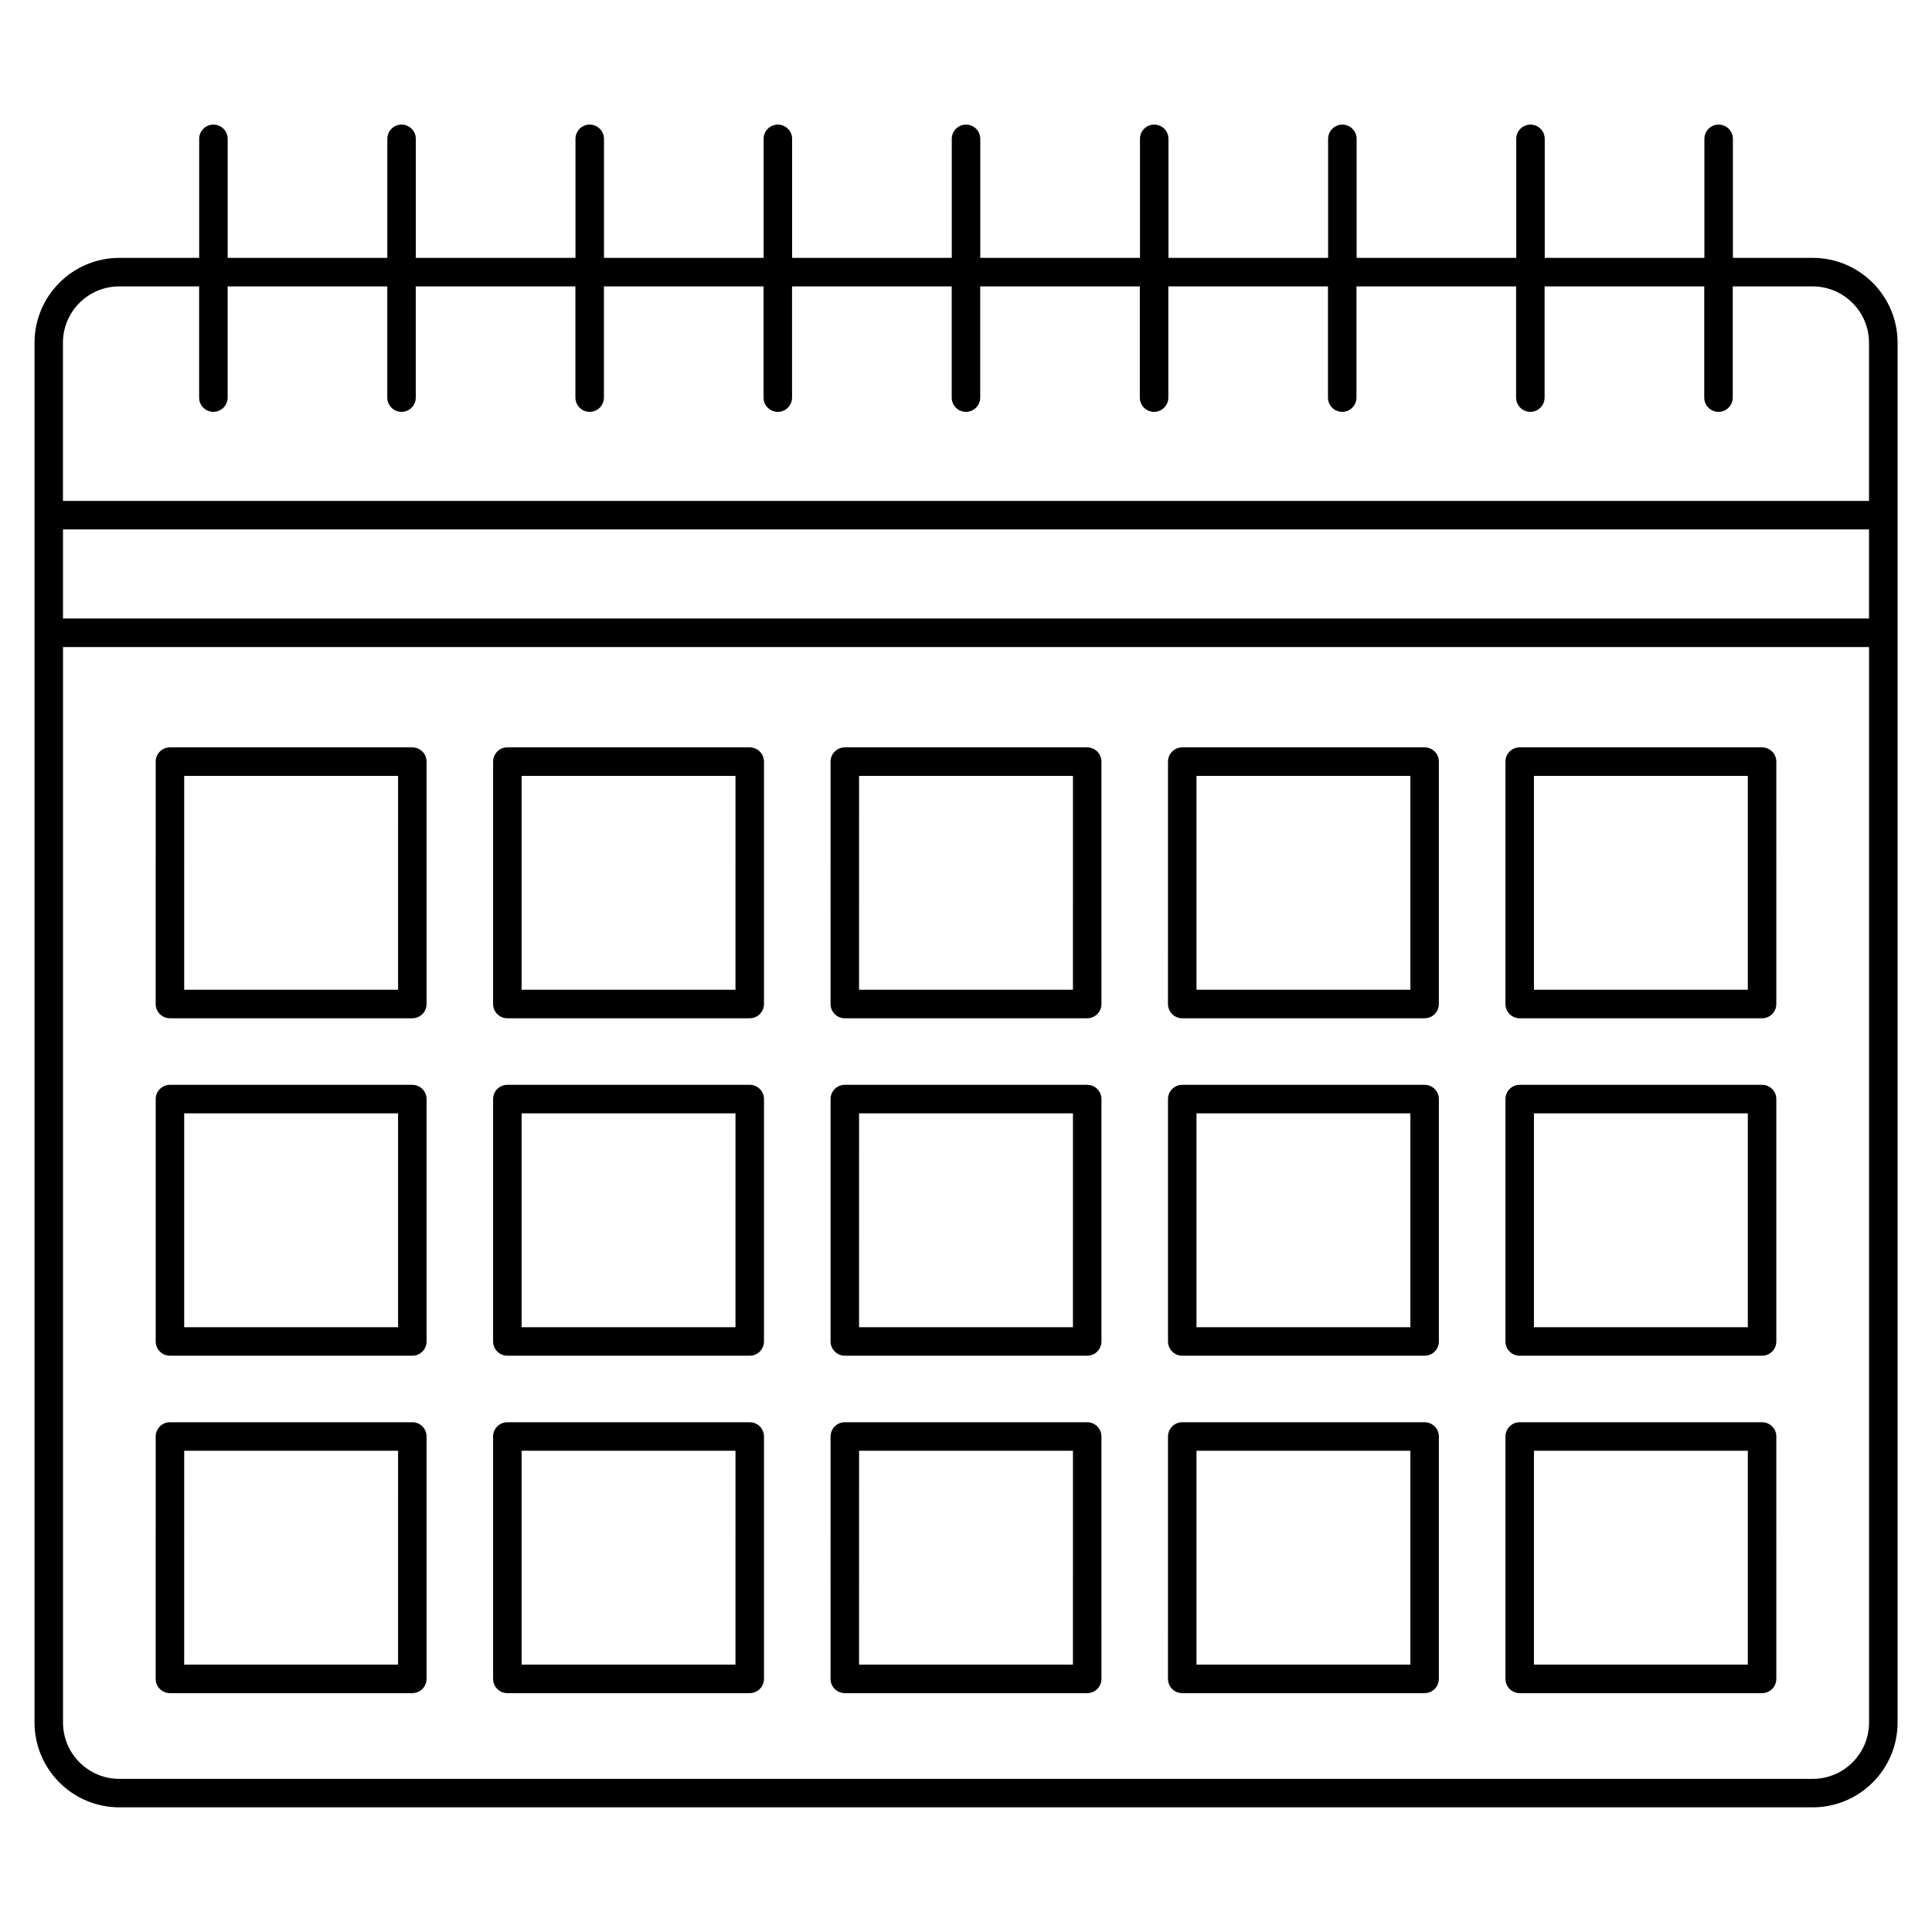 <?xml version="1.0" encoding="UTF-8"?>
<!-- Uploaded to: ICON Repo, www.svgrepo.com, Generator: ICON Repo Mixer Tools -->
<svg fill="#000000" width="800px" height="800px" version="1.1" viewBox="144 144 512 512" xmlns="http://www.w3.org/2000/svg">
 <g>
  <path d="m624.38 212.34h-21.145v-31.543c0-2.086-1.691-3.777-3.777-3.777-2.086 0-3.777 1.691-3.777 3.777v31.543h-42.309v-31.543c0-2.086-1.691-3.777-3.777-3.777s-3.777 1.691-3.777 3.777v31.543h-42.301v-31.543c0-2.086-1.691-3.777-3.777-3.777-2.086 0-3.777 1.691-3.777 3.777v31.543h-42.309v-31.543c0-2.086-1.691-3.777-3.777-3.777s-3.777 1.691-3.777 3.777v31.543h-42.32v-31.543c0-2.086-1.688-3.777-3.777-3.777s-3.777 1.691-3.777 3.777v31.543h-42.309v-31.543c0-2.086-1.691-3.777-3.777-3.777-2.086 0-3.777 1.691-3.777 3.777v31.543h-42.305v-31.543c0-2.086-1.691-3.777-3.777-3.777-2.086 0-3.777 1.691-3.777 3.777v31.543h-42.312v-31.543c0-2.086-1.691-3.777-3.777-3.777-2.086 0-3.777 1.691-3.777 3.777v31.543h-42.305v-31.543c0-2.086-1.691-3.777-3.777-3.777-2.086 0-3.777 1.691-3.777 3.777v31.543h-21.156c-12.395 0-22.477 10.082-22.477 22.48v365.66c0 12.398 10.082 22.484 22.477 22.484h448.77c12.398 0 22.484-10.086 22.484-22.484v-365.66c-0.008-12.398-10.094-22.48-22.492-22.48zm-463.69 71.965h478.62v23.609h-478.62zm14.926-64.406h21.156v29.469c0 2.086 1.691 3.777 3.777 3.777s3.777-1.691 3.777-3.777v-29.469h42.305v29.473c0 2.086 1.691 3.777 3.777 3.777s3.777-1.691 3.777-3.777v-29.473h42.305v29.473c0 2.086 1.691 3.777 3.777 3.777s3.777-1.691 3.777-3.777v-29.473h42.305v29.473c0 2.086 1.691 3.777 3.777 3.777s3.777-1.691 3.777-3.777v-29.473h42.309v29.473c0 2.086 1.691 3.777 3.777 3.777 2.086 0 3.777-1.691 3.777-3.777v-29.473h42.301v29.473c0 2.086 1.691 3.777 3.777 3.777s3.777-1.691 3.777-3.777v-29.473h42.309v29.473c0 2.086 1.691 3.777 3.777 3.777 2.086 0 3.777-1.691 3.777-3.777v-29.473h42.301v29.473c0 2.086 1.691 3.777 3.777 3.777s3.777-1.691 3.777-3.777v-29.473h42.309v29.473c0 2.086 1.691 3.777 3.777 3.777 2.086 0 3.777-1.691 3.777-3.777v-29.473h21.145c8.266 0 14.961 6.695 14.961 14.922v41.926h-478.62v-41.926c-0.004-8.227 6.691-14.922 14.922-14.922zm448.77 395.52h-448.77c-8.227 0-14.918-6.695-14.918-14.93l0.004-285.02h478.62v285.02c-0.004 8.234-6.699 14.93-14.934 14.93z"/>
  <path d="m253.27 342.06h-64.234c-2.086 0-3.777 1.691-3.777 3.777l-0.004 64.238c0 2.086 1.691 3.777 3.777 3.777h64.234c2.086 0 3.777-1.691 3.777-3.777l0.004-64.234c0-2.086-1.691-3.781-3.777-3.781zm-3.781 64.238h-56.68l0.004-56.68h56.68z"/>
  <path d="m253.27 431.49h-64.234c-2.086 0-3.777 1.691-3.777 3.777v64.234c0 2.086 1.691 3.777 3.777 3.777h64.234c2.086 0 3.777-1.691 3.777-3.777v-64.234c0-2.086-1.691-3.777-3.777-3.777zm-3.781 64.234h-56.68l0.004-56.68h56.68z"/>
  <path d="m253.27 520.91h-64.234c-2.086 0-3.777 1.691-3.777 3.777l-0.004 64.234c0 2.086 1.691 3.777 3.777 3.777h64.234c2.086 0 3.777-1.691 3.777-3.777l0.004-64.234c0-2.086-1.691-3.777-3.777-3.777zm-3.781 64.234h-56.68l0.004-56.68h56.68z"/>
  <path d="m610.97 342.06h-64.234c-2.086 0-3.777 1.691-3.777 3.777l-0.004 64.238c0 2.086 1.691 3.777 3.777 3.777h64.234c2.086 0 3.777-1.691 3.777-3.777l0.004-64.234c0-2.086-1.691-3.781-3.777-3.781zm-3.777 64.238h-56.68v-56.68h56.68z"/>
  <path d="m610.97 431.49h-64.234c-2.086 0-3.777 1.691-3.777 3.777v64.234c0 2.086 1.691 3.777 3.777 3.777h64.234c2.086 0 3.777-1.691 3.777-3.777v-64.234c0-2.086-1.691-3.777-3.777-3.777zm-3.777 64.234h-56.68v-56.68h56.68z"/>
  <path d="m610.97 520.91h-64.234c-2.086 0-3.777 1.691-3.777 3.777l-0.004 64.234c0 2.086 1.691 3.777 3.777 3.777h64.234c2.086 0 3.777-1.691 3.777-3.777l0.004-64.234c0-2.086-1.691-3.777-3.777-3.777zm-3.777 64.234h-56.68v-56.68h56.68z"/>
  <path d="m521.54 342.06h-64.234c-2.086 0-3.777 1.691-3.777 3.777l-0.004 64.238c0 2.086 1.691 3.777 3.777 3.777h64.234c2.086 0 3.777-1.691 3.777-3.777l0.004-64.234c0-2.086-1.691-3.781-3.777-3.781zm-3.777 64.238h-56.68v-56.68h56.68z"/>
  <path d="m521.54 431.49h-64.234c-2.086 0-3.777 1.691-3.777 3.777v64.234c0 2.086 1.691 3.777 3.777 3.777h64.234c2.086 0 3.777-1.691 3.777-3.777v-64.234c0-2.086-1.691-3.777-3.777-3.777zm-3.777 64.234h-56.68v-56.68h56.68z"/>
  <path d="m521.54 520.91h-64.234c-2.086 0-3.777 1.691-3.777 3.777l-0.004 64.234c0 2.086 1.691 3.777 3.777 3.777h64.234c2.086 0 3.777-1.691 3.777-3.777l0.004-64.234c0-2.086-1.691-3.777-3.777-3.777zm-3.777 64.234h-56.68v-56.68h56.68z"/>
  <path d="m432.12 342.06h-64.234c-2.086 0-3.777 1.691-3.777 3.777l-0.004 64.238c0 2.086 1.691 3.777 3.777 3.777h64.234c2.086 0 3.777-1.691 3.777-3.777l0.004-64.234c0-2.086-1.691-3.781-3.777-3.781zm-3.781 64.238h-56.68l0.004-56.68h56.68z"/>
  <path d="m432.12 431.49h-64.234c-2.086 0-3.777 1.691-3.777 3.777v64.234c0 2.086 1.691 3.777 3.777 3.777h64.234c2.086 0 3.777-1.691 3.777-3.777v-64.234c0-2.086-1.691-3.777-3.777-3.777zm-3.781 64.234h-56.68l0.004-56.68h56.68z"/>
  <path d="m432.12 520.91h-64.234c-2.086 0-3.777 1.691-3.777 3.777l-0.004 64.234c0 2.086 1.691 3.777 3.777 3.777h64.234c2.086 0 3.777-1.691 3.777-3.777l0.004-64.234c0-2.086-1.691-3.777-3.777-3.777zm-3.781 64.234h-56.68l0.004-56.68h56.68z"/>
  <path d="m342.69 342.06h-64.238c-2.086 0-3.777 1.691-3.777 3.777v64.238c0 2.086 1.691 3.777 3.777 3.777h64.234c2.086 0 3.777-1.691 3.777-3.777l0.004-64.234c0-2.086-1.691-3.781-3.777-3.781zm-3.781 64.238h-56.676v-56.68h56.68z"/>
  <path d="m342.69 431.49h-64.238c-2.086 0-3.777 1.691-3.777 3.777v64.234c0 2.086 1.691 3.777 3.777 3.777h64.234c2.086 0 3.777-1.691 3.777-3.777l0.004-64.234c0-2.086-1.691-3.777-3.777-3.777zm-3.781 64.234h-56.676v-56.68h56.68z"/>
  <path d="m342.69 520.91h-64.238c-2.086 0-3.777 1.691-3.777 3.777v64.234c0 2.086 1.691 3.777 3.777 3.777h64.234c2.086 0 3.777-1.691 3.777-3.777l0.004-64.234c0-2.086-1.691-3.777-3.777-3.777zm-3.781 64.234h-56.676v-56.68h56.68z"/>
 </g>
</svg>